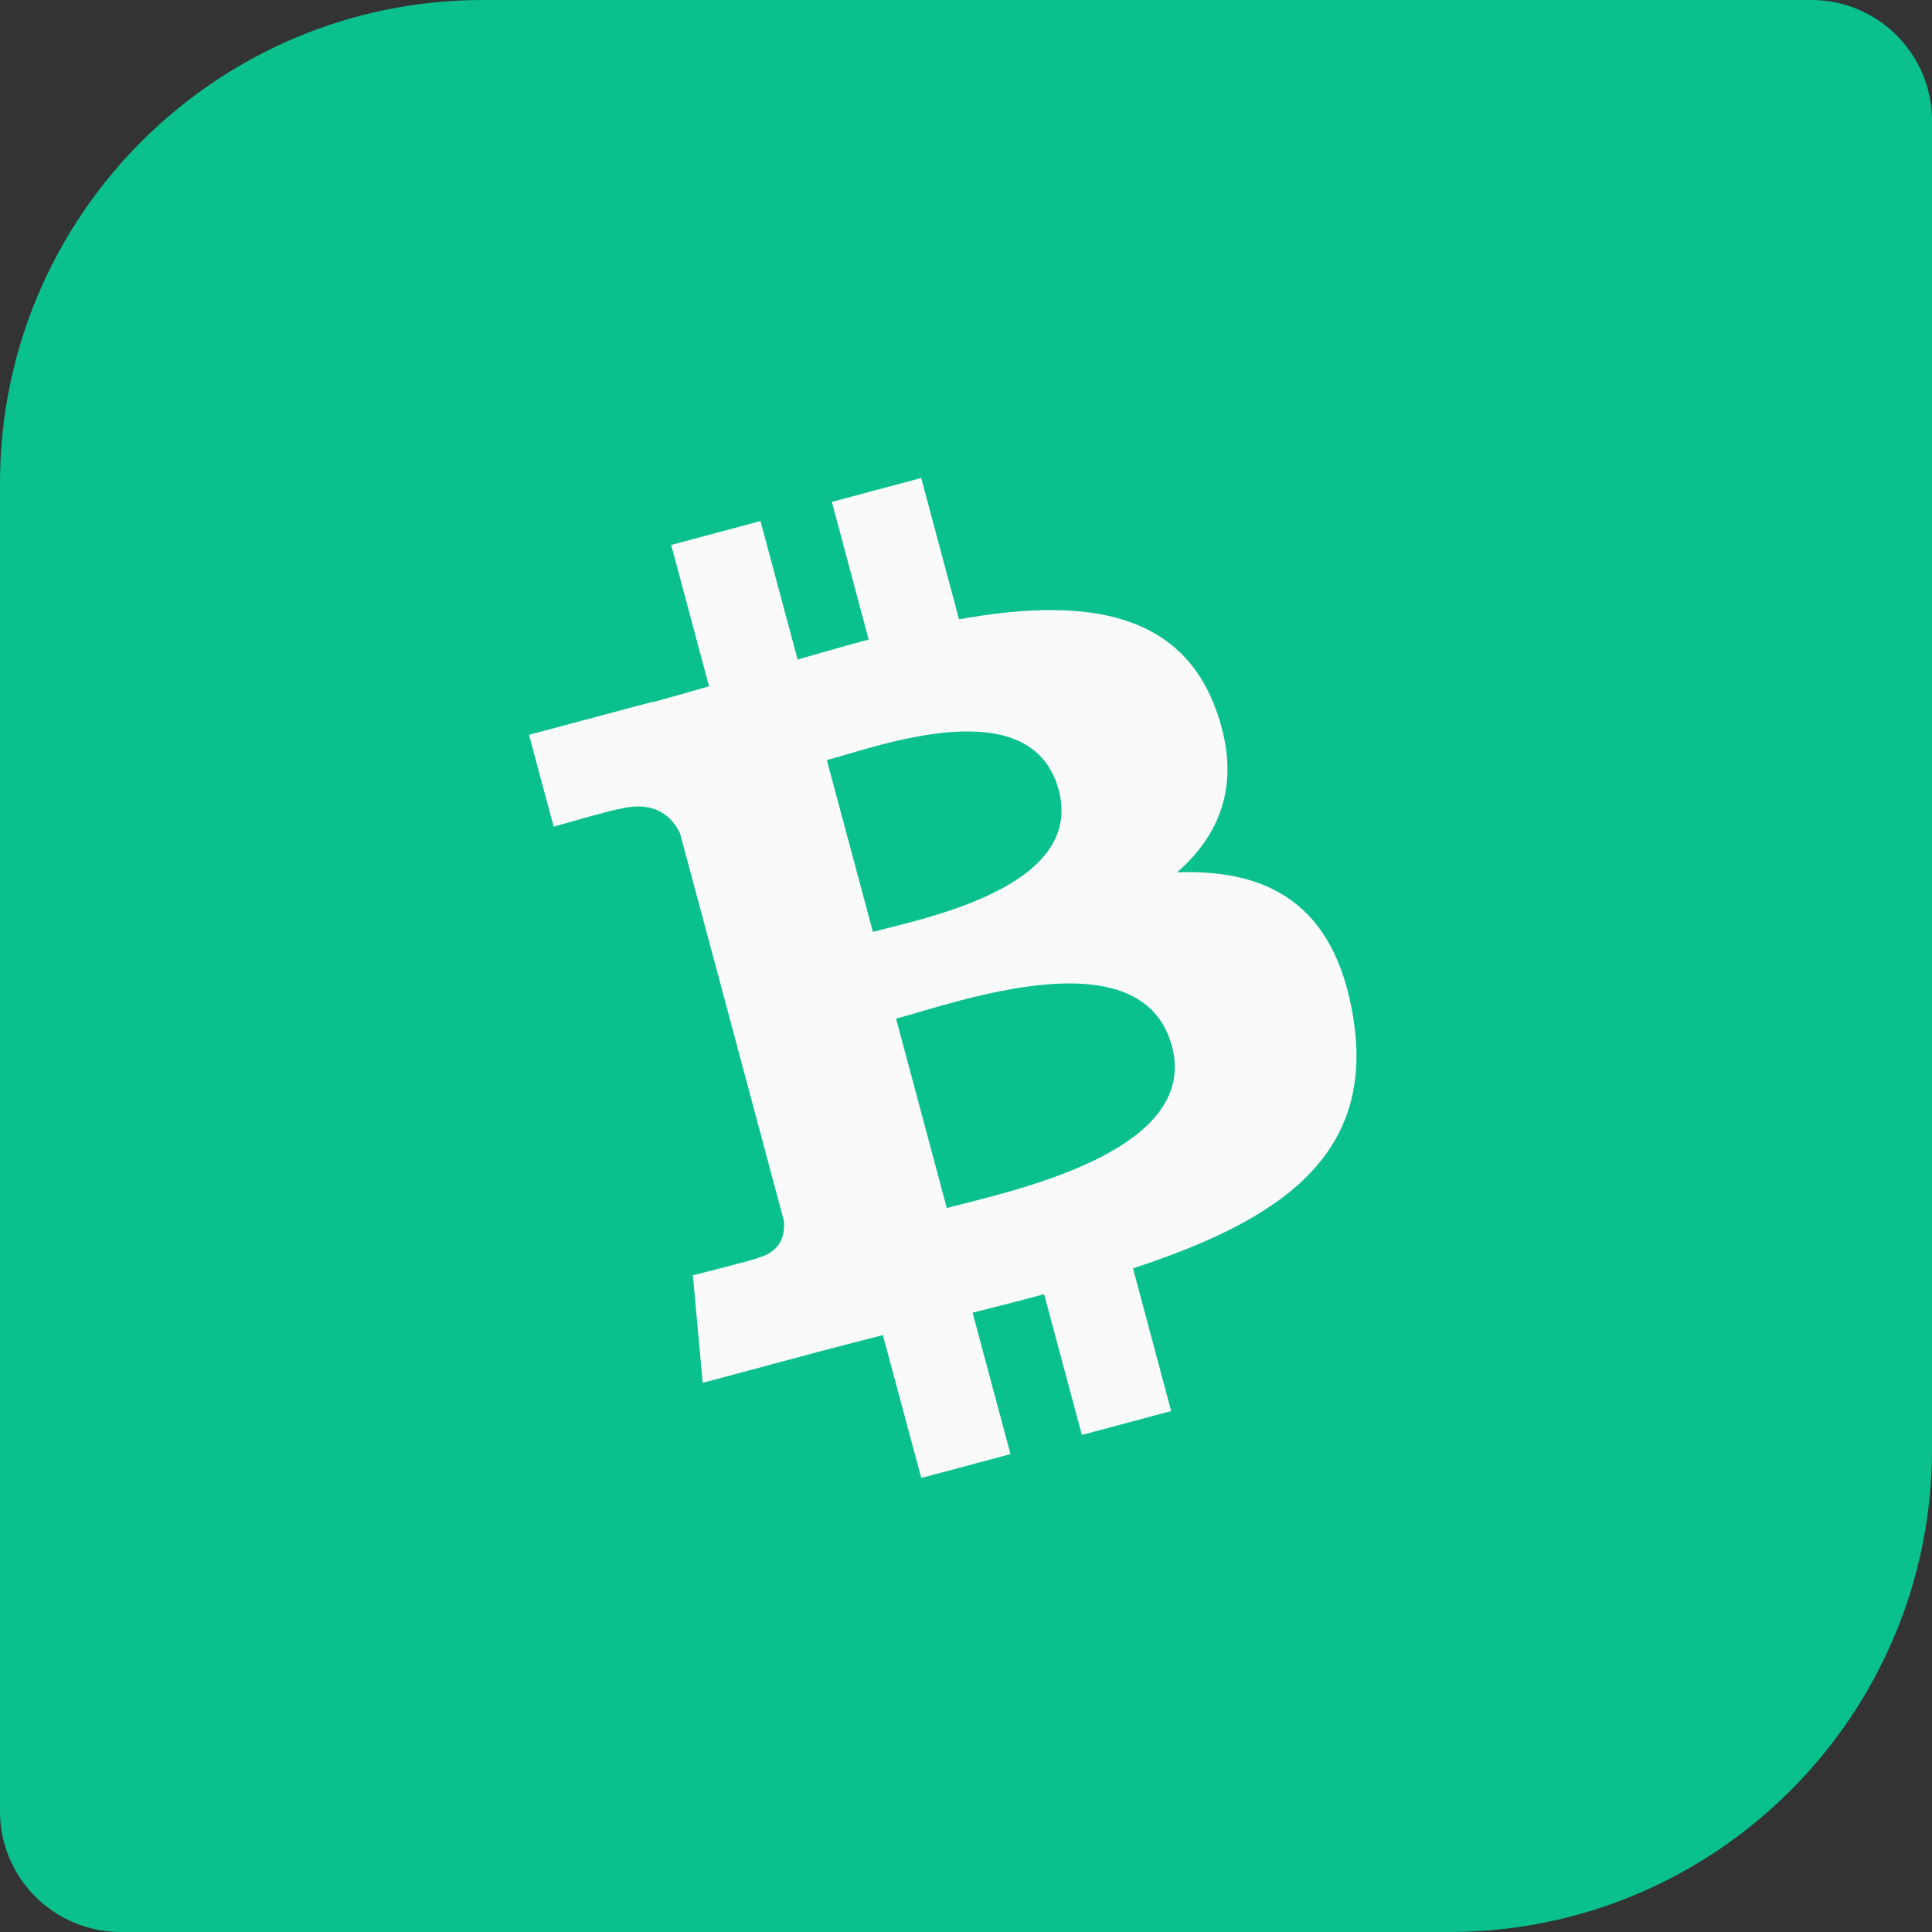 <svg width='32' height='32' viewBox='0 0 32 32' fill='none' xmlns='http://www.w3.org/2000/svg'><rect x="0" y="0" width="32" height="32" fill="#333333" stroke="none"/><g clip-path='url(#clip0_3190_3360)'><path d='M0 8C0 3.582 3.582 0 8 0H30C31.105 0 32 0.895 32 2V24C32 28.418 28.418 32 24 32H2C0.895 32 0 31.105 0 30V8Z' fill='#0AC18E'/><g clip-path='url(#clip1_3190_3360)'><path d='M19.497 14.448C20.242 13.797 20.58 12.912 20.124 11.71C19.503 10.068 17.838 9.907 15.885 10.258L15.258 7.917L13.778 8.313L14.388 10.593C13.999 10.697 13.604 10.811 13.211 10.924L12.596 8.63L11.117 9.026L11.744 11.367C11.426 11.459 11.113 11.549 10.805 11.632L10.804 11.625L8.762 12.171L9.17 13.692C9.17 13.692 10.258 13.38 10.245 13.404C10.844 13.244 11.13 13.527 11.263 13.801L11.979 16.468L12.982 20.214C13.005 20.402 12.971 20.722 12.553 20.835C12.576 20.846 11.476 21.123 11.476 21.123L11.639 22.904L13.564 22.388C13.923 22.292 14.277 22.203 14.623 22.113L15.259 24.48L16.737 24.085L16.109 21.742C16.518 21.641 16.911 21.539 17.294 21.436L17.919 23.768L19.398 23.372L18.766 21.008C21.216 20.204 22.796 19.133 22.409 16.825C22.099 14.967 20.997 14.396 19.497 14.448ZM13.695 12.59C14.53 12.367 17.086 11.407 17.536 13.086C17.967 14.696 15.293 15.211 14.458 15.435L13.695 12.59ZM15.682 20.009L14.842 16.872C15.845 16.603 18.916 15.482 19.411 17.328C19.885 19.098 16.686 19.739 15.682 20.009Z' fill='#FAFAFA'/></g></g><defs><clipPath id='clip0_3190_3360'><rect width='32' height='32' fill='white'/></clipPath><clipPath id='clip1_3190_3360'><rect width='12' height='16' fill='white' transform='translate(8.134 9.825) rotate(-15)'/></clipPath></defs></svg>